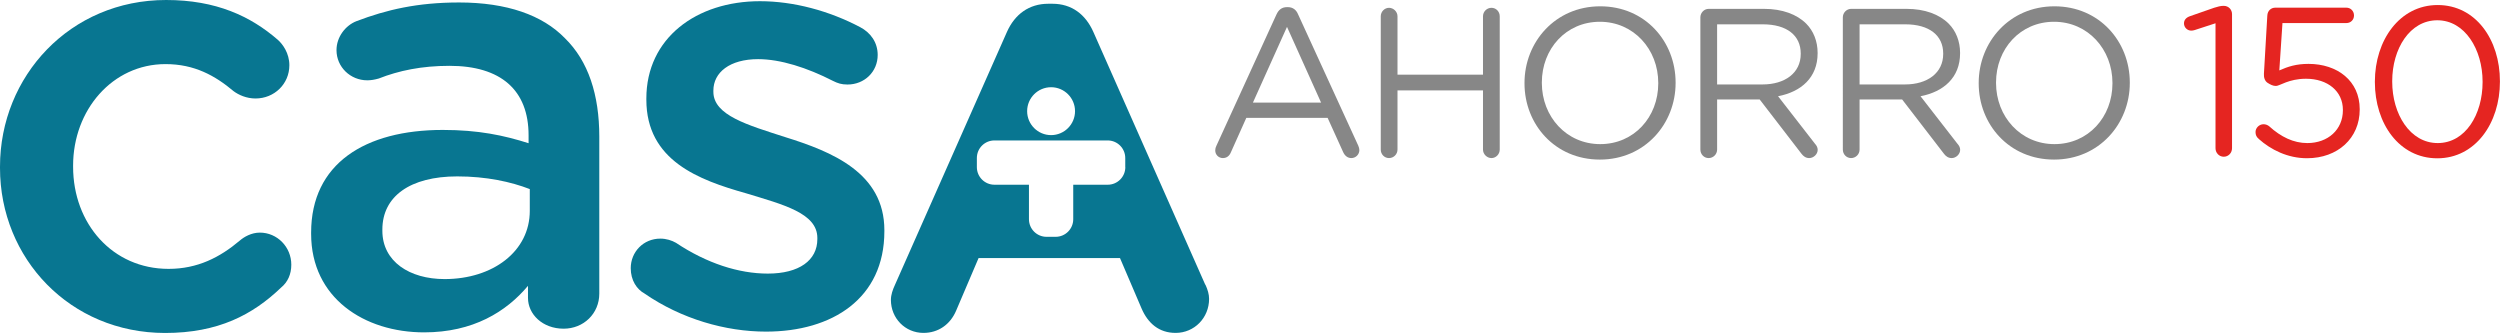<?xml version="1.0" encoding="UTF-8"?>
<svg id="Layer_2" data-name="Layer 2" xmlns="http://www.w3.org/2000/svg" viewBox="0 0 333.06 44.35">
  <defs>
    <style>
      .cls-1 {
        fill: #878787;
      }

      .cls-1, .cls-2, .cls-3 {
        stroke-width: 0px;
      }

      .cls-2 {
        fill: #087691;
      }

      .cls-3 {
        fill: #e52521;
      }
    </style>
  </defs>
  <g id="Capa_1" data-name="Capa 1">
    <path class="cls-2" d="M0,22.37v-.16C0,10.14,9.34,0,22.13,0c6.68,0,11.27,2.17,14.89,5.31.64.57,1.53,1.77,1.53,3.38,0,2.5-2.01,4.43-4.51,4.43-1.21,0-2.25-.48-2.9-.96-2.49-2.09-5.23-3.62-9.09-3.62-7.08,0-12.31,6.12-12.31,13.52v.16c0,7.56,5.23,13.6,12.72,13.6,3.86,0,6.84-1.53,9.5-3.78.56-.48,1.53-1.05,2.66-1.05,2.33,0,4.19,1.93,4.19,4.27,0,1.29-.48,2.33-1.37,3.06-3.78,3.62-8.37,6.04-15.45,6.04C9.34,44.35,0,34.45,0,22.37"/>
    <path class="cls-2" d="M41.45,31.15v-.16c0-9.18,7.16-13.68,17.54-13.68,4.75,0,8.13.72,11.43,1.77v-1.05c0-6.04-3.7-9.26-10.54-9.26-3.7,0-6.76.64-9.42,1.69-.56.16-1.05.24-1.53.24-2.25,0-4.1-1.77-4.1-4.02,0-1.77,1.21-3.3,2.66-3.86,4.02-1.53,8.13-2.49,13.68-2.49,6.36,0,11.11,1.69,14.08,4.75,3.14,3.06,4.59,7.57,4.59,13.12v20.92c0,2.66-2.09,4.67-4.75,4.67-2.82,0-4.75-1.93-4.75-4.1v-1.61c-2.9,3.46-7.32,6.2-13.84,6.2-7.97,0-15.05-4.59-15.05-13.12M70.58,28.09v-2.9c-2.5-.97-5.79-1.69-9.66-1.69-6.28,0-9.98,2.66-9.98,7.08v.16c0,4.1,3.62,6.44,8.29,6.44,6.44,0,11.35-3.7,11.35-9.09"/>
    <path class="cls-2" d="M85.88,39.11c-1.05-.56-1.85-1.77-1.85-3.38,0-2.17,1.69-3.94,3.94-3.94.81,0,1.53.24,2.09.56,4.11,2.74,8.37,4.1,12.23,4.1,4.18,0,6.6-1.77,6.6-4.59v-.16c0-3.3-4.51-4.43-9.5-5.95-6.28-1.77-13.28-4.35-13.28-12.47v-.16c0-8.05,6.68-12.96,15.13-12.96,4.51,0,9.25,1.29,13.36,3.46,1.37.72,2.33,2.01,2.33,3.7,0,2.25-1.77,3.94-4.02,3.94-.8,0-1.29-.16-1.93-.48-3.46-1.77-7-2.9-9.98-2.9-3.78,0-5.96,1.77-5.96,4.19v.16c0,3.14,4.59,4.43,9.58,6.04,6.2,1.93,13.2,4.75,13.2,12.39v.16c0,8.93-6.92,13.36-15.77,13.36-5.39,0-11.27-1.69-16.18-5.07"/>
    <g>
      <path class="cls-3" d="M295.16,3.1l-2.76.9c-.17.06-.34.08-.48.08-.51,0-.96-.42-.96-.96,0-.48.31-.79.79-.96l3.24-1.13c.45-.14.85-.25,1.21-.25h.06c.65,0,1.1.51,1.1,1.1v17.87c0,.62-.48,1.13-1.1,1.13s-1.1-.51-1.1-1.13V3.1Z"/>
      <path class="cls-3" d="M300.94,18.52c-.31-.25-.45-.53-.45-.93,0-.54.48-1.04,1.07-1.04.28,0,.56.11.76.28,1.55,1.41,3.24,2.23,5.07,2.23,2.76,0,4.74-1.8,4.74-4.37v-.06c0-2.48-2.03-4.14-4.91-4.14-2.31,0-3.5.96-4,.96-.42,0-.73-.17-1.13-.42-.37-.25-.51-.71-.48-1.21l.45-7.73c.03-.68.51-1.07,1.07-1.07h9.47c.56,0,1.01.45,1.01,1.04s-.45,1.01-1.01,1.01h-8.52l-.42,6.31c1.15-.51,2.25-.87,3.89-.87,3.84,0,6.82,2.26,6.82,6.03v.06c0,3.81-2.93,6.48-7.02,6.48-2.57,0-4.82-1.13-6.43-2.57"/>
      <path class="cls-3" d="M316.39,10.94v-.06c0-5.52,3.3-10.21,8.37-10.21s8.29,4.62,8.29,10.15v.06c0,5.53-3.27,10.21-8.34,10.21s-8.32-4.62-8.32-10.15M330.74,10.94v-.06c0-4.31-2.37-8.18-6.03-8.18s-6.01,3.78-6.01,8.12v.06c0,4.31,2.37,8.18,6.06,8.18s5.98-3.81,5.98-8.12"/>
    </g>
    <path class="cls-2" d="M160.57,37.93l-14.92-33.7c-1.04-2.32-2.88-3.73-5.44-3.73h-.55c-2.57,0-4.46,1.41-5.5,3.73l-14.92,33.7c-.31.67-.55,1.35-.55,2.02,0,2.45,1.9,4.4,4.34,4.4,1.96,0,3.55-1.1,4.34-2.94l3-7.03h18.84l2.88,6.73c.85,1.96,2.32,3.24,4.53,3.24,2.51,0,4.46-2.02,4.46-4.53,0-.61-.18-1.22-.49-1.9ZM140.03,11.62c1.76,0,3.19,1.43,3.19,3.19s-1.43,3.19-3.19,3.19-3.19-1.43-3.19-3.19,1.43-3.19,3.19-3.19ZM149.92,22.27c0,1.29-1.05,2.34-2.34,2.34h-4.6v4.6c0,1.29-1.05,2.34-2.34,2.34h-1.22c-1.29,0-2.34-1.05-2.34-2.34v-4.6h-4.6c-1.29,0-2.34-1.05-2.34-2.34v-1.22c0-1.29,1.04-2.34,2.34-2.34h15.09c1.29,0,2.34,1.05,2.34,2.34v1.22Z"/>
    <g>
      <path class="cls-1" d="M162.04,19.45l8.01-17.51c.28-.62.71-.99,1.41-.99h.11c.68,0,1.13.37,1.38.99l8.01,17.48c.08.2.14.39.14.57,0,.59-.48,1.07-1.07,1.07-.53,0-.9-.36-1.1-.82l-2.06-4.54h-10.83l-2.06,4.6c-.2.48-.56.76-1.07.76-.56,0-1.01-.45-1.01-1.01,0-.17.03-.37.14-.59M176,13.67l-4.54-10.09-4.54,10.09h9.08Z"/>
      <path class="cls-1" d="M183.95,2.17c0-.62.51-1.13,1.1-1.13s1.13.51,1.13,1.13v7.78h11.39V2.17c0-.62.51-1.13,1.13-1.13s1.1.51,1.1,1.13v17.76c0,.62-.51,1.13-1.1,1.13s-1.13-.51-1.13-1.13v-7.89h-11.39v7.89c0,.62-.51,1.13-1.13,1.13s-1.1-.51-1.1-1.13V2.17Z"/>
      <path class="cls-1" d="M203.1,11.11v-.06c0-5.44,4.09-10.21,10.09-10.21s10.04,4.71,10.04,10.15v.06c0,5.44-4.09,10.21-10.09,10.21s-10.04-4.71-10.04-10.15M220.92,11.11v-.06c0-4.48-3.27-8.15-7.78-8.15s-7.73,3.61-7.73,8.09v.06c0,4.48,3.27,8.15,7.78,8.15s7.73-3.61,7.73-8.09"/>
      <path class="cls-1" d="M226.53,2.31c0-.62.51-1.13,1.1-1.13h7.39c2.42,0,4.37.73,5.61,1.97.96.96,1.52,2.34,1.52,3.89v.06c0,3.24-2.2,5.13-5.27,5.72l4.91,6.32c.23.25.37.51.37.82,0,.59-.56,1.1-1.13,1.1-.45,0-.79-.25-1.04-.59l-5.56-7.22h-5.67v6.68c0,.62-.51,1.13-1.13,1.13s-1.1-.51-1.1-1.13V2.31ZM234.82,11.25c2.96,0,5.08-1.52,5.08-4.06v-.06c0-2.42-1.86-3.89-5.05-3.89h-6.09v8.01h6.06Z"/>
      <path class="cls-1" d="M245.51,2.31c0-.62.51-1.13,1.1-1.13h7.39c2.42,0,4.37.73,5.61,1.97.96.96,1.52,2.34,1.52,3.89v.06c0,3.24-2.2,5.13-5.27,5.72l4.91,6.32c.23.25.37.51.37.82,0,.59-.56,1.1-1.13,1.1-.45,0-.79-.25-1.04-.59l-5.56-7.22h-5.67v6.68c0,.62-.51,1.13-1.13,1.13s-1.1-.51-1.1-1.13V2.31ZM253.8,11.25c2.96,0,5.08-1.52,5.08-4.06v-.06c0-2.42-1.86-3.89-5.05-3.89h-6.09v8.01h6.06Z"/>
      <path class="cls-1" d="M263.61,11.11v-.06c0-5.44,4.09-10.21,10.09-10.21s10.04,4.71,10.04,10.15v.06c0,5.44-4.09,10.21-10.09,10.21s-10.04-4.71-10.04-10.15M281.43,11.11v-.06c0-4.48-3.27-8.15-7.78-8.15s-7.73,3.61-7.73,8.09v.06c0,4.48,3.27,8.15,7.78,8.15s7.73-3.61,7.73-8.09"/>
    </g>
  </g>
</svg>